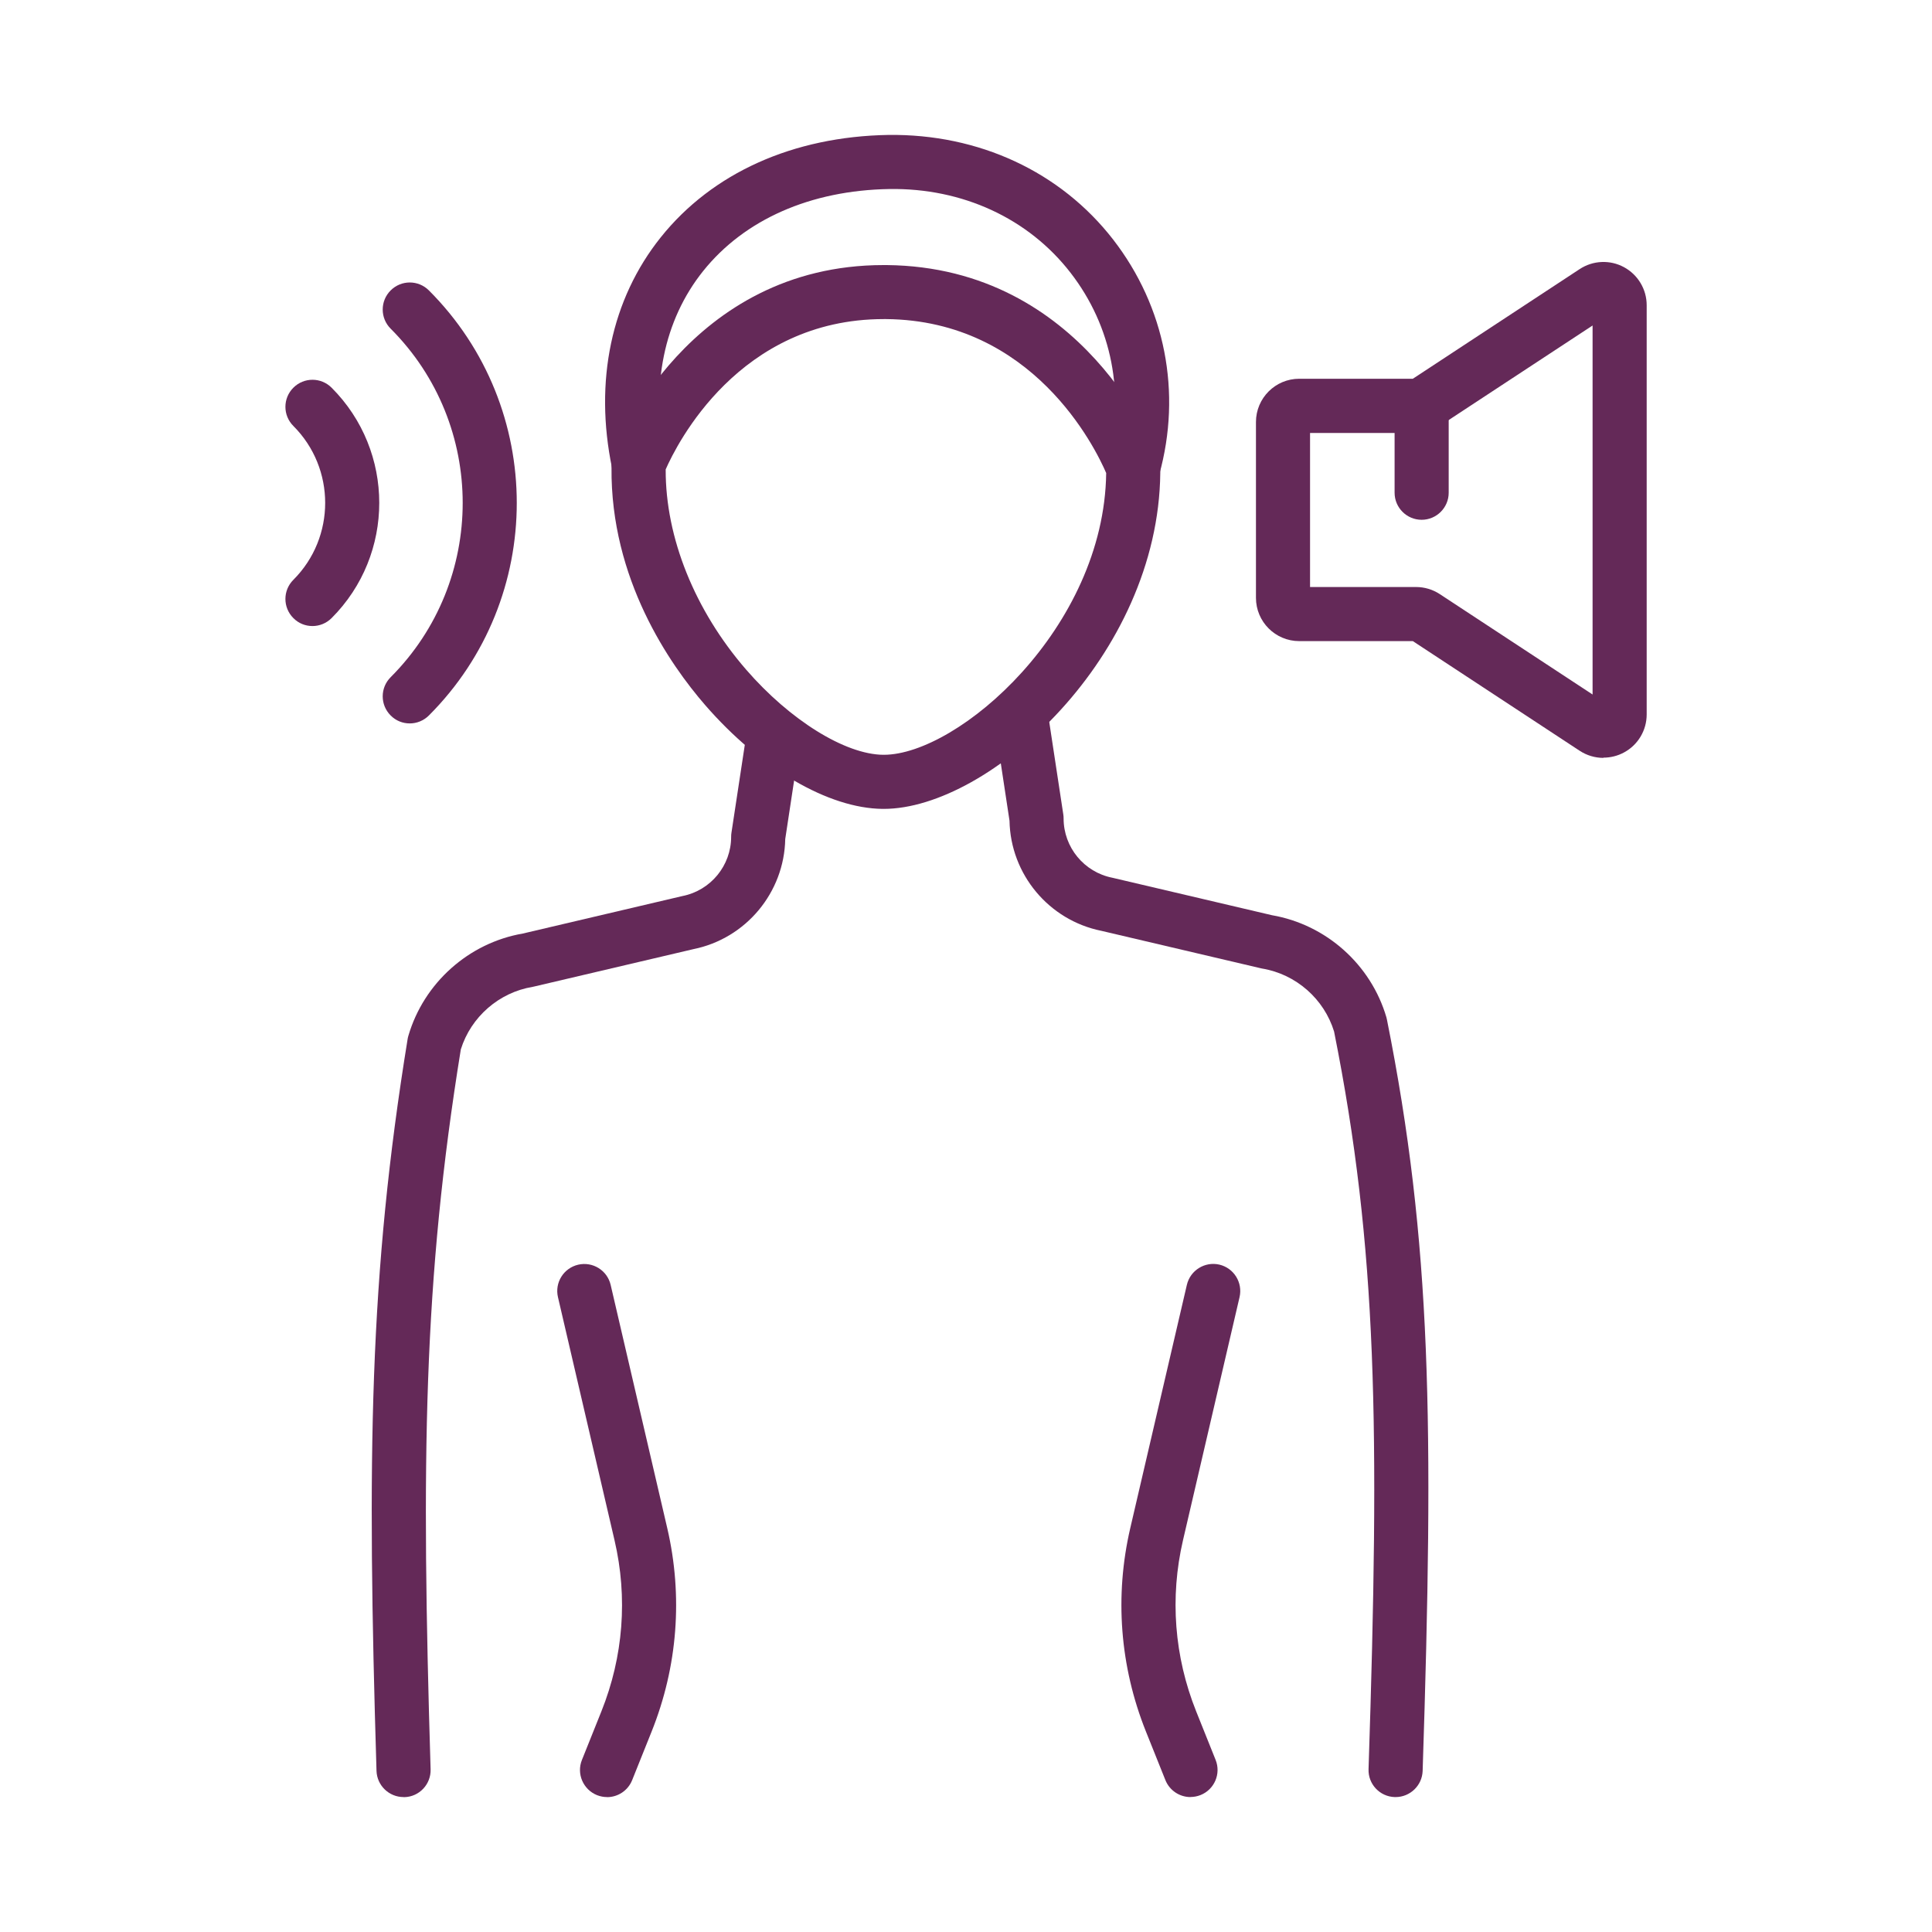 <?xml version="1.0" encoding="UTF-8"?><svg id="Ebene_1" xmlns="http://www.w3.org/2000/svg" viewBox="0 0 250 250"><defs><style>.cls-1{fill:#642958;stroke-width:0px;}</style></defs><path class="cls-1" d="m207.48,98.07c-1.07,0-2.14-.31-3.07-.92l-21.59-14.19h-14.7c-3.09,0-5.6-2.51-5.6-5.6v-22.75c0-3.09,2.51-5.6,5.6-5.6h14.7l21.59-14.19c1.72-1.13,3.92-1.23,5.73-.25,1.81.98,2.94,2.87,2.94,4.92v52.96c0,2.06-1.13,3.95-2.94,4.92-.83.45-1.75.67-2.66.67Zm-37.96-22.11h13.72c1.09,0,2.16.32,3.07.92l19.77,12.99v-47.75l-19.77,12.99c-.92.6-1.98.92-3.07.92h-13.72v19.94Z"/><path class="cls-1" d="m183.96,67.26c-1.93,0-3.5-1.57-3.5-3.5v-11.12c0-1.93,1.57-3.5,3.5-3.5s3.5,1.57,3.5,3.5v11.12c0,1.93-1.57,3.5-3.5,3.5Z"/><path class="cls-1" d="m53.02,93.61c-.9,0-1.79-.34-2.47-1.03-1.37-1.37-1.37-3.58,0-4.95,12.43-12.44,12.43-32.67,0-45.1-1.37-1.37-1.37-3.58,0-4.95,1.37-1.37,3.58-1.37,4.95,0,15.16,15.16,15.16,39.84,0,55-.68.68-1.58,1.03-2.47,1.03Z"/><path class="cls-1" d="m40.43,81.01c-.9,0-1.79-.34-2.47-1.03-1.37-1.37-1.37-3.58,0-4.95,5.49-5.49,5.49-14.42,0-19.91-1.37-1.37-1.37-3.58,0-4.95,1.37-1.37,3.58-1.37,4.95,0,8.22,8.22,8.22,21.59,0,29.81-.68.68-1.58,1.03-2.47,1.03Z"/><path class="cls-1" d="m114.35,104.67s-.09,0-.14,0c-7.04-.07-15.83-5.22-22.96-13.43-4.59-5.29-12.26-16.32-12.12-30.74h0s0-.48,0-.48c0-.42.08-.83.23-1.22.39-1.01,9.71-24.5,34.98-24.5.13,0,.26,0,.4,0,25.53.25,34.79,24,35.17,25.01.15.41.23.84.23,1.27v.61c-.24,23.69-22.09,43.48-35.8,43.48Zm-28.21-43.9c-.03,8.79,3.76,18.21,10.41,25.88,5.67,6.54,12.8,10.97,17.73,11.02.03,0,.05,0,.08,0,9.64,0,28.52-16.4,28.78-36.46-1.44-3.34-9.49-19.74-28.46-19.92-.11,0-.21,0-.32,0-18.74,0-26.79,16.19-28.23,19.47Z"/><path class="cls-1" d="m146.65,64.01c-.31,0-.62-.04-.94-.13-1.86-.52-2.95-2.45-2.44-4.31,2.35-8.49.63-17.34-4.74-24.27-5.45-7.05-14.01-10.99-23.45-10.84-10.2.17-18.75,3.94-24.1,10.62-5.08,6.35-6.82,14.9-4.92,24.09.39,1.89-.82,3.75-2.72,4.14-1.9.39-3.75-.82-4.14-2.72-2.34-11.27-.1-21.88,6.3-29.88,6.67-8.34,17.13-13.04,29.45-13.25,11.7-.15,22.28,4.75,29.1,13.55,6.73,8.7,8.9,19.79,5.95,30.42-.43,1.55-1.84,2.57-3.37,2.57Z"/><path class="cls-1" d="m180.59,232.54s-.08,0-.12,0c-1.93-.06-3.45-1.68-3.38-3.61,1.45-44.29,1.15-67.37-4.46-95.45-1.3-4.23-4.93-7.42-9.31-8.15-.08-.01-.15-.03-.23-.05l-20.57-4.83c-6.8-1.37-11.76-7.32-11.89-14.25l-1.96-12.92c-.29-1.91,1.02-3.7,2.93-3.99,1.91-.29,3.7,1.02,3.99,2.93l2,13.16c.03.17.04.35.04.53,0,3.73,2.65,6.95,6.31,7.67.04,0,.08.02.13.03l20.53,4.82c7,1.21,12.8,6.38,14.8,13.21.03.1.05.2.07.3,5.77,28.83,6.09,52.27,4.62,97.21-.06,1.89-1.62,3.39-3.5,3.39Z"/><path class="cls-1" d="m78.55,232.54c-.43,0-.87-.08-1.3-.25-1.79-.72-2.67-2.76-1.95-4.55l2.52-6.29c2.84-7.08,3.43-14.73,1.7-22.14l-7.32-31.46c-.44-1.88.73-3.76,2.62-4.2,1.88-.43,3.76.73,4.2,2.62l7.32,31.46c2.05,8.81,1.35,17.92-2.02,26.33l-2.52,6.29c-.55,1.37-1.86,2.2-3.25,2.2Z"/><path class="cls-1" d="m154.05,232.54c-1.39,0-2.7-.83-3.25-2.2l-2.52-6.29c-3.37-8.42-4.07-17.52-2.02-26.33l7.32-31.46c.44-1.88,2.32-3.05,4.2-2.62,1.88.44,3.05,2.32,2.62,4.2l-7.32,31.46c-1.72,7.41-1.13,15.06,1.7,22.14l2.52,6.29c.72,1.79-.15,3.83-1.95,4.55-.43.17-.87.25-1.3.25Z"/><path class="cls-1" d="m52.22,232.54c-1.88,0-3.44-1.5-3.5-3.39-1.24-40.75-.95-64.1,4.03-94.72.02-.14.06-.28.1-.42,2-6.82,7.8-12,14.8-13.21l20.52-4.82s.08-.02.13-.03c3.66-.72,6.31-3.94,6.31-7.67,0-.18.01-.35.04-.53l2-13.16c.29-1.91,2.08-3.23,3.99-2.93,1.91.29,3.23,2.07,2.93,3.99l-1.96,12.92c-.13,6.92-5.09,12.88-11.89,14.25l-20.57,4.83c-.08.02-.15.03-.23.05-4.35.72-7.98,3.89-9.29,8.09-4.85,29.95-5.13,52.97-3.91,93.16.06,1.93-1.46,3.55-3.39,3.6-.04,0-.07,0-.11,0Z"/></svg>